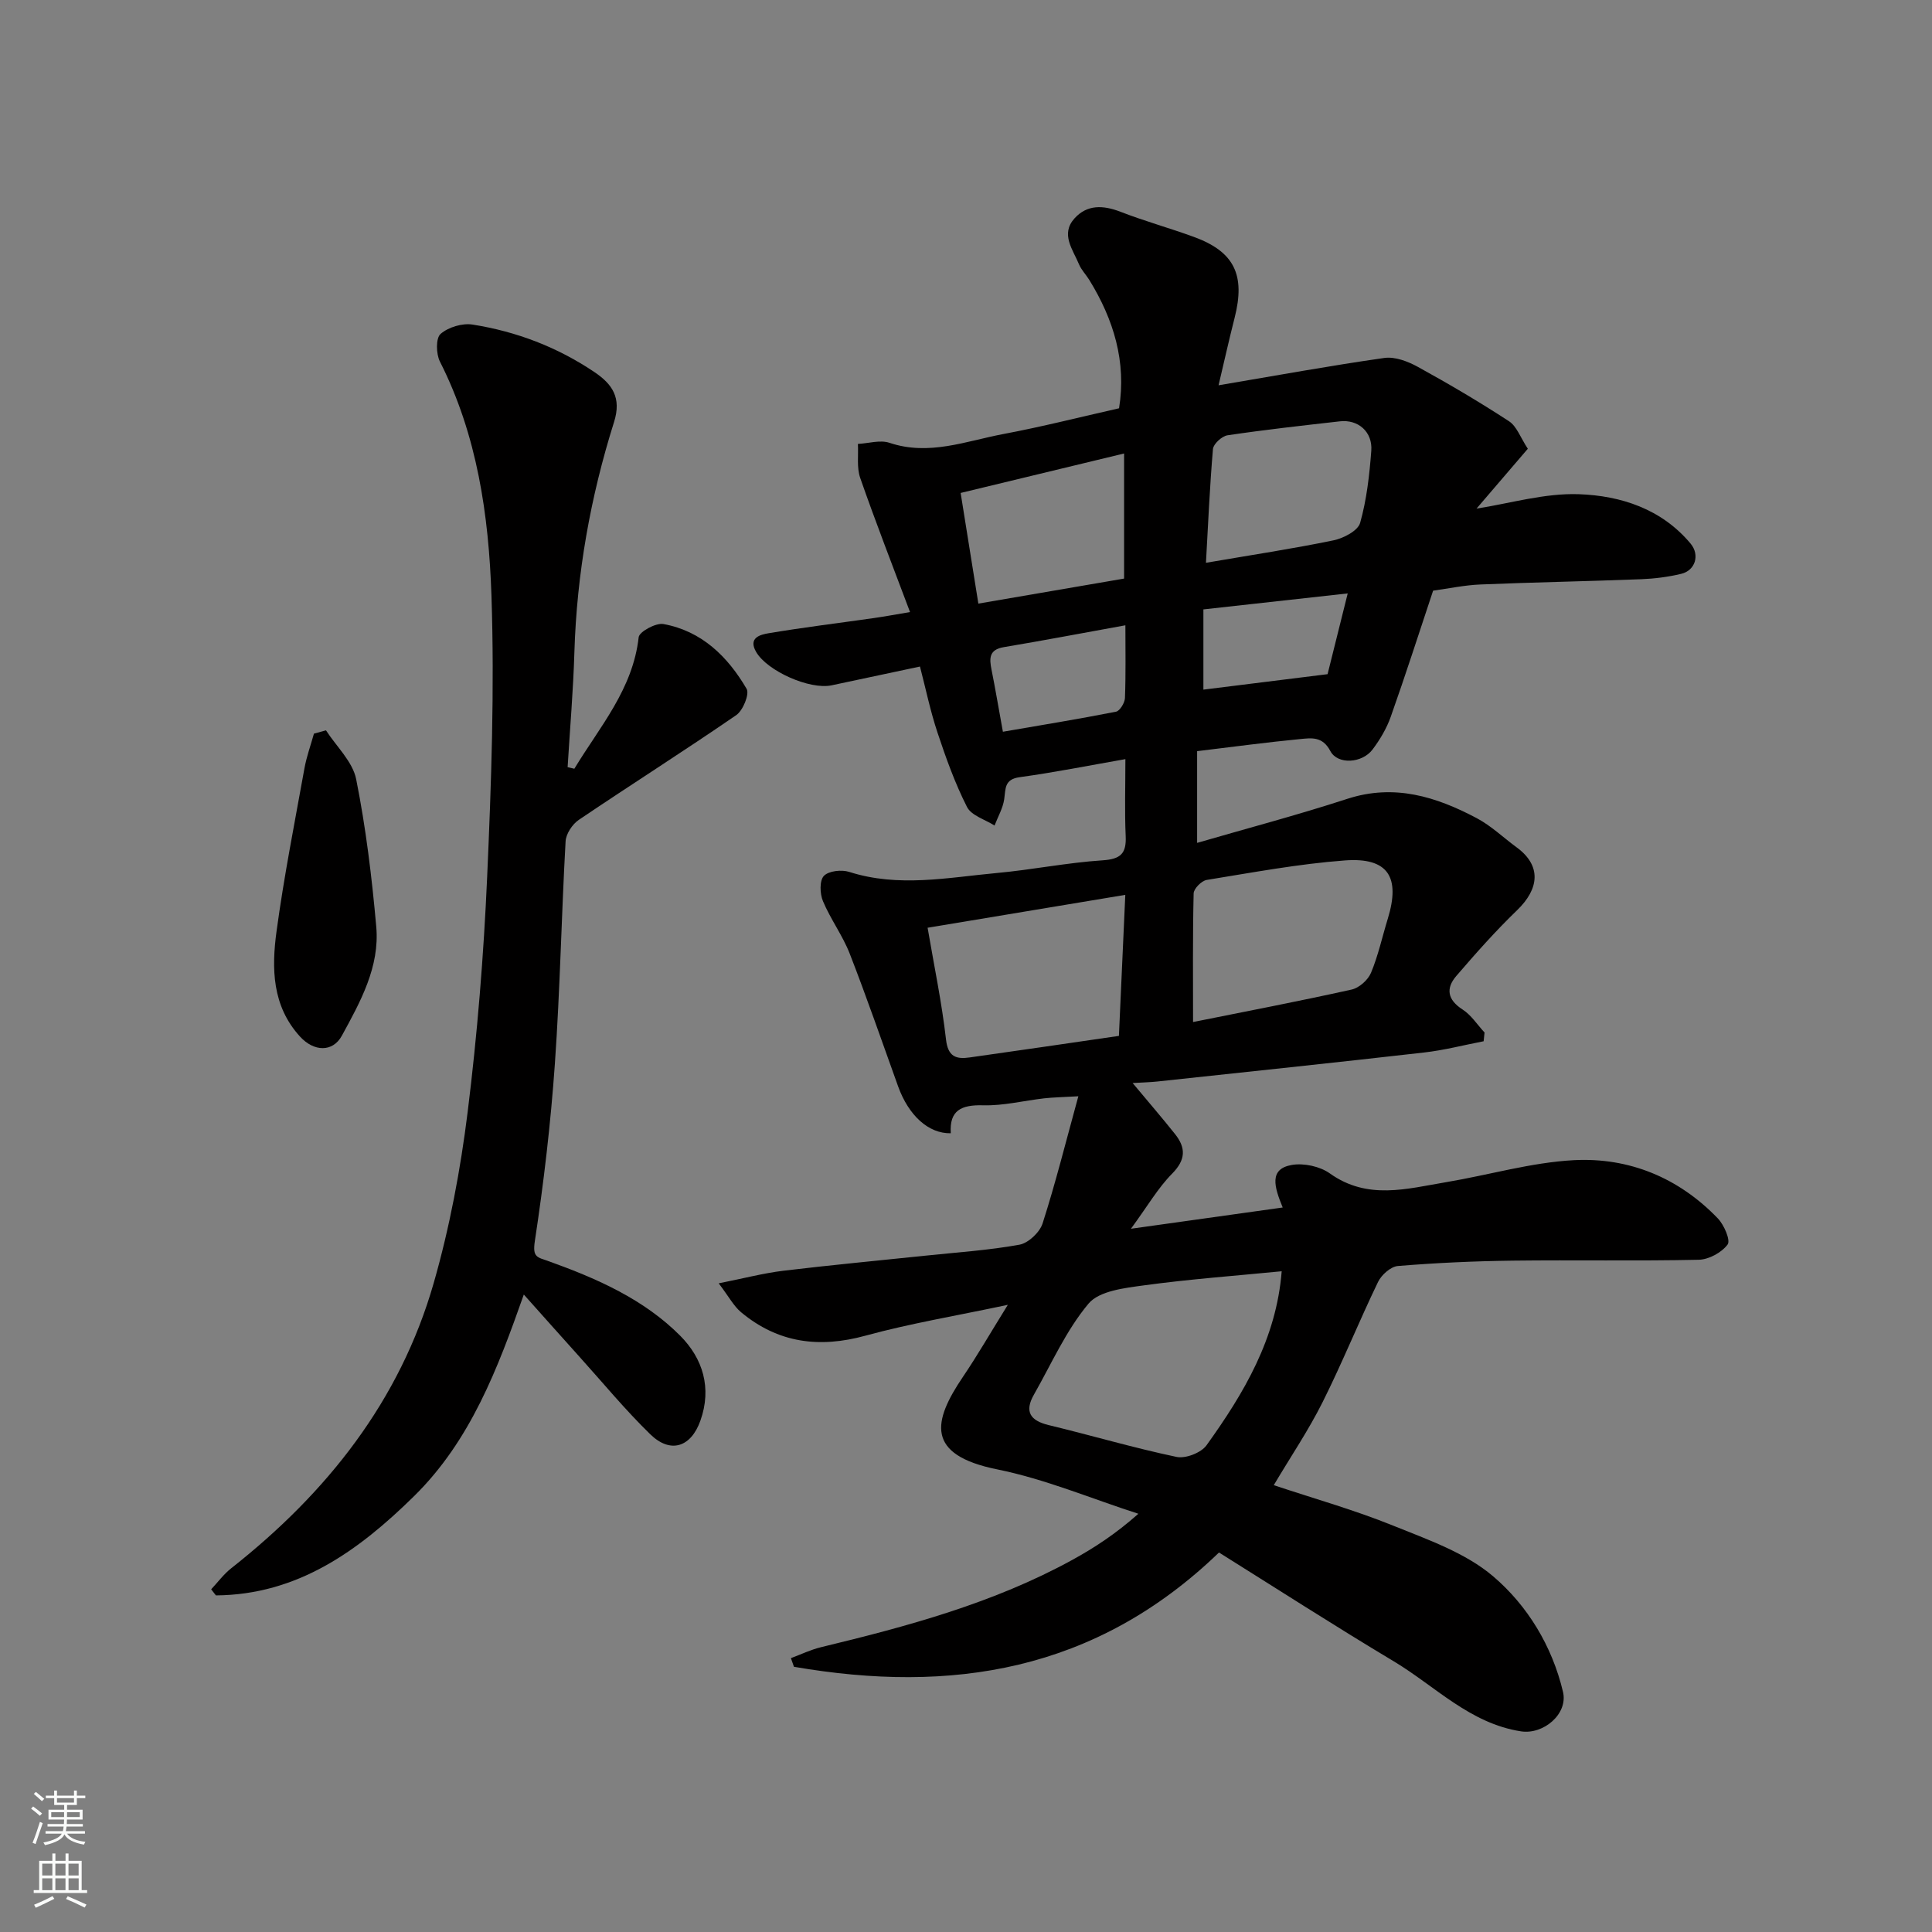 <svg enable-background="new 0 0 400 400" viewBox="0 0 400 400" xmlns="http://www.w3.org/2000/svg"><rect x="0" y="0" width="400" height="400" fill="#808080" stroke="none"/><g fill="#010000"><path d="m252.38 321.43c-25.65 24.74-55.54 29.26-88 23.66-.21-.6-.42-1.19-.63-1.79 2.08-.77 4.11-1.76 6.25-2.27 17.93-4.33 35.7-9.12 52.01-18.07 4.57-2.51 8.94-5.36 13.68-9.55-9.73-3.13-19.27-7.18-29.23-9.19-14.88-3.01-13.34-9.94-7.08-19.18 2.99-4.42 5.66-9.06 9.28-14.89-10.77 2.29-20.26 3.86-29.49 6.39-9.58 2.63-18.09 1.51-25.73-4.85-1.54-1.28-2.53-3.22-4.64-5.99 5.23-1.04 9.25-2.1 13.34-2.6 9.78-1.18 19.59-2.09 29.38-3.12 6.53-.69 13.11-1.11 19.55-2.28 1.85-.34 4.2-2.56 4.79-4.41 2.67-8.32 4.79-16.82 7.4-26.32-3.32.19-5.21.22-7.08.43-4.22.48-8.45 1.56-12.65 1.44-4.47-.12-7 1.02-6.68 5.79-4.62.1-8.74-3.69-10.91-9.72-3.31-9.17-6.48-18.4-10.02-27.48-1.47-3.77-3.98-7.13-5.54-10.87-.64-1.53-.73-4.24.19-5.21.99-1.05 3.67-1.34 5.26-.83 10.19 3.26 20.37 1.17 30.52.23 7.33-.67 14.59-2.15 21.93-2.63 3.76-.25 4.95-1.41 4.78-5.03-.23-5.14-.06-10.3-.06-15.92-7.54 1.32-14.69 2.75-21.9 3.74-3.19.44-2.87 2.36-3.19 4.56-.27 1.87-1.31 3.64-2 5.45-1.95-1.25-4.79-2.06-5.7-3.84-2.49-4.91-4.37-10.16-6.11-15.4-1.48-4.44-2.43-9.06-3.63-13.68-6.23 1.33-12.26 2.62-18.3 3.89-4.51.95-13.27-2.93-15.6-6.88-1.76-2.99.89-3.62 2.53-3.9 7.25-1.22 14.56-2.11 21.85-3.15 2.25-.32 4.48-.74 7.46-1.24-3.57-9.51-7.11-18.58-10.31-27.76-.75-2.15-.35-4.69-.48-7.05 2.19-.11 4.6-.88 6.54-.23 8.19 2.75 15.83-.36 23.58-1.82 7.99-1.5 15.88-3.51 23.95-5.33 1.55-9.64-1.12-18.37-6.15-26.55-.68-1.11-1.66-2.09-2.15-3.27-1.26-3.05-3.86-6.22-.94-9.48 2.61-2.91 5.94-2.77 9.52-1.39 4.99 1.94 10.18 3.37 15.21 5.21 8.38 3.06 10.7 7.87 8.43 16.77-1.15 4.5-2.16 9.05-3.32 13.95 12.19-2.06 23.22-4.08 34.32-5.66 2.2-.31 4.88.71 6.93 1.84 6.42 3.53 12.75 7.26 18.88 11.26 1.61 1.05 2.38 3.4 3.9 5.7-3.65 4.26-7.27 8.48-10.62 12.39 6.88-1.06 14.09-3.24 21.21-2.98 8.67.31 17.12 3.05 23.11 10.23 1.96 2.35.98 5.57-1.96 6.26-2.69.64-5.49 1-8.26 1.11-11.1.43-22.2.63-33.3 1.09-3.26.13-6.5.83-9.79 1.28-2.88 8.64-5.69 17.42-8.77 26.11-.85 2.41-2.23 4.73-3.77 6.78-2.14 2.85-7.22 3.2-8.74.31-1.63-3.1-3.96-2.69-6.29-2.47-6.85.66-13.67 1.58-21.29 2.5v18.99c10.06-2.93 20.68-5.73 31.1-9.12 9.73-3.16 18.39-.45 26.79 4 3 1.59 5.54 4.05 8.31 6.08 5.11 3.76 4.66 8.54.04 12.99-4.45 4.29-8.57 8.94-12.6 13.63-2.19 2.56-1.8 4.91 1.32 6.92 1.8 1.15 3.05 3.15 4.55 4.76-.06.6-.12 1.21-.19 1.81-4.11.79-8.19 1.86-12.34 2.33-18.41 2.1-36.84 4.03-55.27 6.01-1.42.15-2.86.18-5.06.31 3.23 3.88 6.08 7.17 8.79 10.58 2.26 2.85 2.22 5.32-.62 8.19-2.93 2.96-5.07 6.7-8.52 11.4 11.36-1.59 21.13-2.96 31.42-4.4-1.75-4.27-2.89-7.98 1.88-8.81 2.49-.43 5.83.29 7.89 1.76 7.79 5.56 15.93 3.17 24.04 1.81 8.85-1.48 17.61-4.09 26.5-4.56 11.44-.59 21.7 3.65 29.79 12.07 1.29 1.34 2.66 4.54 2.01 5.4-1.24 1.66-3.88 3.1-5.97 3.15-12.83.28-25.66.02-38.49.18-7.94.1-15.88.46-23.79 1.11-1.49.12-3.41 1.83-4.12 3.3-3.97 8.23-7.39 16.72-11.48 24.89-2.9 5.8-6.57 11.22-10.11 17.19 8.44 2.81 16.72 5.14 24.65 8.35 7.2 2.91 15.01 5.62 20.76 10.51 7.12 6.06 12.23 14.46 14.47 23.92 1.09 4.6-4.05 8.89-8.67 8.19-10.58-1.62-17.75-9.33-26.33-14.48-12.26-7.34-24.3-15.09-36.22-22.55zm12.98-58.23c-9.59.94-19.06 1.63-28.44 2.91-4.03.55-9.32 1.13-11.55 3.79-4.65 5.54-7.67 12.45-11.3 18.83-2 3.5-.82 5.38 3.04 6.32 8.85 2.13 17.59 4.72 26.49 6.59 1.86.39 5.07-.85 6.19-2.4 7.73-10.76 14.47-22.07 15.57-36.04zm-18.35-51.6c10.56-2.12 21.73-4.26 32.82-6.72 1.56-.34 3.4-1.98 4.02-3.47 1.5-3.58 2.32-7.44 3.47-11.17 2.66-8.65.07-12.75-8.83-12.1-9.6.71-19.13 2.5-28.65 4.04-1.07.17-2.69 1.81-2.71 2.8-.21 8.9-.12 17.8-.12 26.62zm-15.35 2.87c.44-9.73.88-19.37 1.32-29.2-13.94 2.32-27.41 4.56-40.93 6.81 1.38 8.08 2.95 15.56 3.81 23.13.41 3.62 2.13 4.12 4.92 3.72 10.18-1.43 20.35-2.93 30.88-4.46zm18.02-97.95c9.49-1.63 18-2.91 26.41-4.65 2.07-.43 5.05-1.98 5.51-3.61 1.36-4.82 1.93-9.91 2.31-14.93.3-3.92-2.72-6.53-6.49-6.1-7.77.88-15.54 1.74-23.26 2.89-1.17.17-2.93 1.78-3.03 2.84-.67 7.85-1.01 15.74-1.45 23.56zm-47.12 8.45c10.11-1.74 20.15-3.46 30.17-5.18 0-8.76 0-17.14 0-25.9-11.47 2.77-22.6 5.46-33.84 8.17 1.29 8.07 2.47 15.42 3.67 22.91zm5.08 26.53c7.82-1.35 15.64-2.62 23.41-4.15.8-.16 1.82-1.83 1.86-2.83.19-4.96.09-9.94.09-15.06-8.57 1.55-16.84 3.13-25.15 4.52-3.13.52-3.03 2.35-2.56 4.7.77 3.83 1.41 7.68 2.35 12.82zm41.51-8.72c8.53-1.06 16.97-2.11 25.71-3.2 1.19-4.78 2.6-10.44 4.17-16.72-10.14 1.12-19.96 2.21-29.88 3.31z"/><path d="m118.91 159.16c5.23-8.66 12.12-16.44 13.32-27.23.13-1.15 3.56-3.01 5.12-2.73 7.94 1.44 13.33 6.75 17.23 13.42.63 1.08-.75 4.48-2.15 5.44-10.75 7.39-21.78 14.38-32.59 21.68-1.34.9-2.65 2.89-2.74 4.44-.86 15.35-1.14 30.74-2.22 46.08-.86 12.26-2.29 24.5-4.14 36.65-.53 3.49.46 3.35 3.02 4.27 9.87 3.55 19.55 7.82 27.06 15.36 4.71 4.73 6.59 10.83 4.19 17.59-1.95 5.5-6.19 6.9-10.37 2.83-5.19-5.05-9.82-10.68-14.68-16.07-3.74-4.15-7.45-8.33-11.51-12.87-5.42 15.38-11.04 30.25-22.73 41.75-11.53 11.34-24.13 20.41-41.02 20.54-.33-.42-.65-.84-.98-1.26 1.38-1.47 2.61-3.15 4.18-4.38 19.77-15.58 34.9-34.61 41.9-59.05 3.3-11.52 5.54-23.47 7.02-35.37 2.01-16.15 3.32-32.42 4.04-48.68.86-19.4 1.54-38.88.89-58.27-.56-16.62-2.94-33.19-10.67-48.44-.8-1.58-.87-4.84.13-5.72 1.6-1.4 4.51-2.28 6.63-1.94 9.08 1.43 17.59 4.68 25.25 9.85 3.64 2.46 5.64 5.26 4.04 10.33-4.88 15.49-7.72 31.39-8.21 47.69-.24 7.93-.92 15.84-1.4 23.76.48.11.94.22 1.39.33z"/><path d="m67.49 151.21c2.16 3.35 5.52 6.47 6.25 10.11 2.01 10.06 3.25 20.31 4.16 30.54.74 8.31-3.28 15.54-7.11 22.55-1.91 3.51-5.81 3.33-8.65.23-5.83-6.36-5.93-14.16-4.88-21.86 1.53-11.28 3.75-22.47 5.77-33.69.44-2.44 1.3-4.8 1.97-7.2.83-.22 1.66-.45 2.49-.68z"/></g><path d="m6.44 374.46.42-.45c.65.47 1.27.95 1.85 1.44l-.45.49c-.65-.56-1.25-1.06-1.82-1.48m.93 7.33-.63-.26c.55-1.36 1.05-2.8 1.52-4.33.19.1.38.19.59.27-.46 1.29-.95 2.73-1.48 4.32m-.38-10.38.44-.42c.43.34 1.01.82 1.74 1.44l-.49.49c-.53-.51-1.09-1.01-1.69-1.51m2.5.35h1.72v-1.04h.59v1.04h3.52v-1.04h.59v1.04h1.75v.53h-1.75v1.42h-2.03v.97h3.22v2.03h-3.24c0 .35-.01.66-.03.93h3.32v.53h-3.37c-.03.27-.08.58-.15.94h3.96v.53h-3.71c.67.92 1.93 1.48 3.79 1.68-.13.24-.23.44-.29.59-2.13-.38-3.48-1.08-4.04-2.12-.43.97-1.77 1.72-4.03 2.23-.09-.19-.2-.37-.33-.55 2.1-.42 3.37-1.03 3.81-1.83h-3.36v-.53h3.58c.08-.29.13-.61.16-.94h-3.33v-.53h3.39c.02-.27.04-.58.04-.93h-3.23v-2.03h3.25v-.97h-2.07v-1.42h-1.73zm1.12 3.44v1h2.65c.01-.3.02-.44.01-.4v-.25-.35zm1.19-2h3.52v-.91h-3.52zm4.71 2h-2.63v.59c0 .15-.01.28-.01.4h2.64z" fill="#fafbfa"/><path d="m13.56 383.74h.63v1.52h2.72v6.07h1.13v.6h-11.06v-.6h1.13v-6.07h2.73v-1.52h.63v1.52h2.1v-1.52zm-2.69 8.83.38.56c-1.24.63-2.53 1.25-3.85 1.85-.1-.21-.21-.42-.34-.63 1.36-.55 2.63-1.15 3.81-1.78m-2.13-4.27h2.1v-2.45h-2.1zm0 3.04h2.1v-2.46h-2.1zm2.72-3.04h2.1v-2.45h-2.1zm0 3.04h2.1v-2.46h-2.1zm6.07 3.6c-1.41-.71-2.7-1.3-3.86-1.78l.35-.56c1.45.62 2.75 1.19 3.88 1.72zm-1.25-9.09h-2.1v2.45h2.1zm-2.09 5.49h2.1v-2.46h-2.1z" fill="#fafbfa"/></svg>
